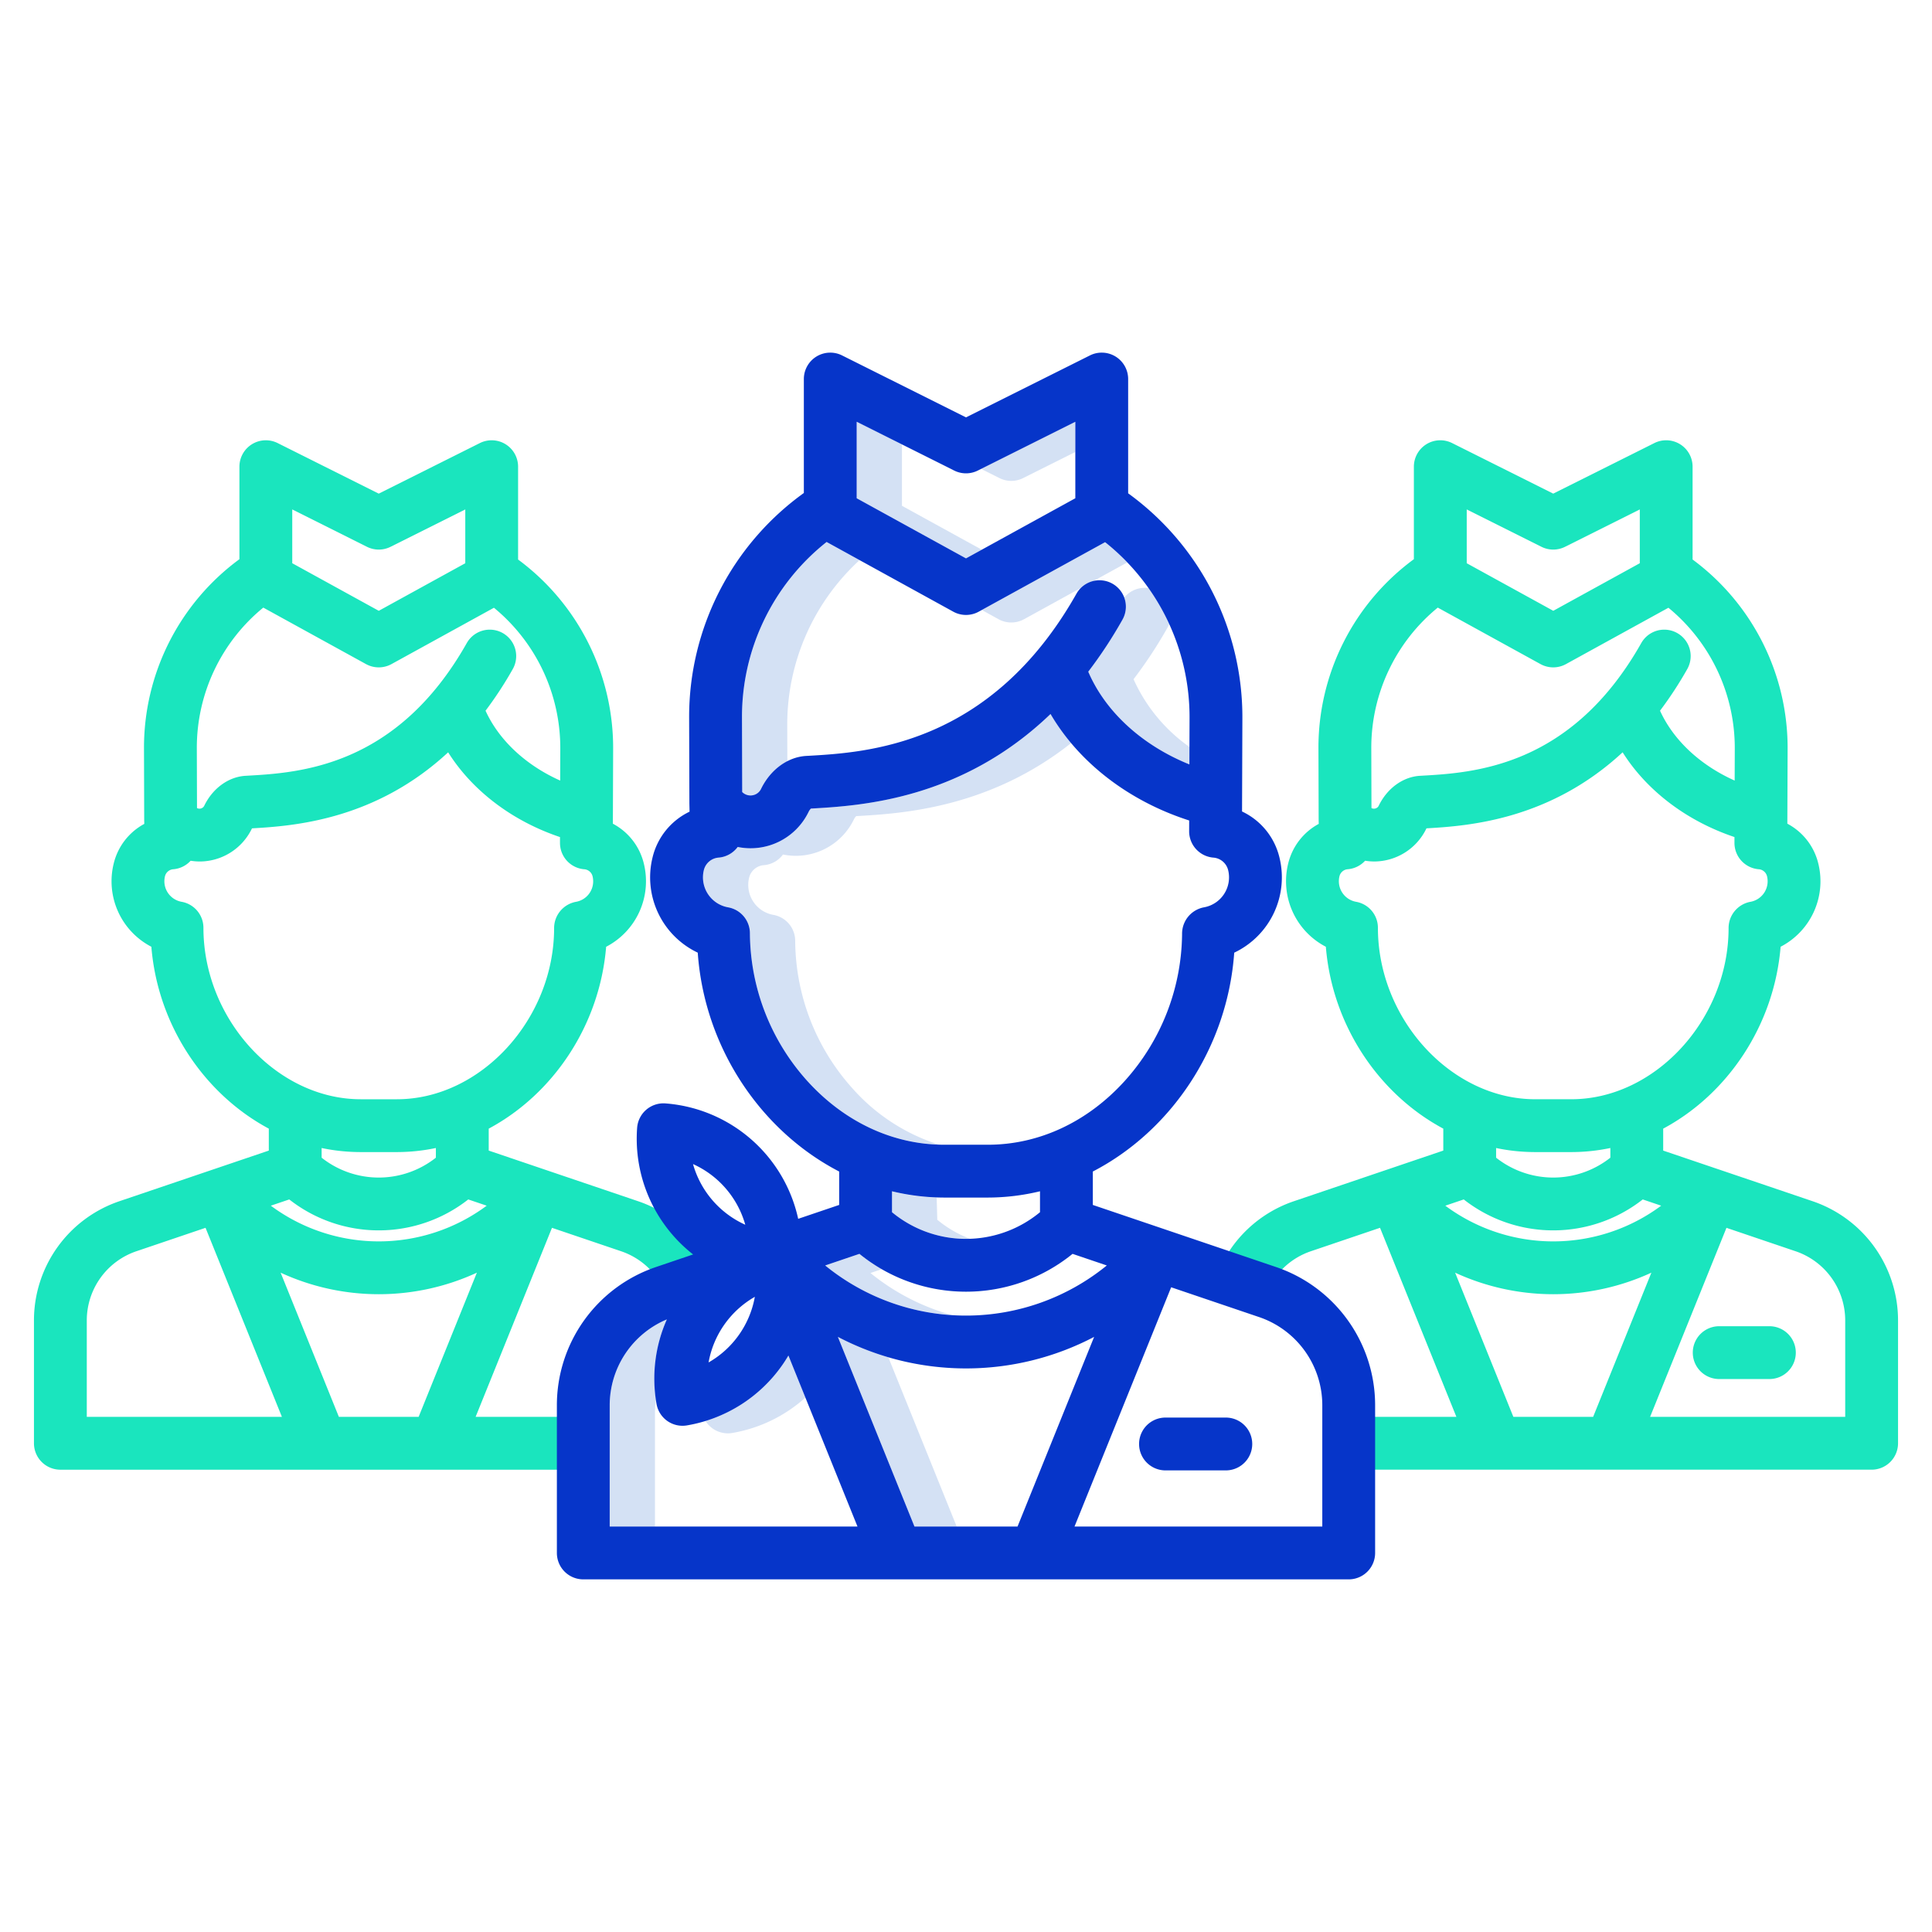<svg xmlns="http://www.w3.org/2000/svg" id="Layer_1" height="512" viewBox="0 0 512 512" width="512" data-name="Layer 1"><g fill="#d4e1f4"><path d="m264.869 126.7a6.99 6.99 0 0 0 6.261 0l13.842-6.921v-8l-24.972 12.485z"></path><path d="m239.028 134.041v-16.262l-12-6.001v20.263l28.972 15.935 4.182-2.3z"></path><path d="m264.626 164.1a7 7 0 0 0 6.747 0l15.063-8.285a6.991 6.991 0 0 1 3.368-1.853l8.924-4.908a59.553 59.553 0 0 0 -5.864-5.375l-32.682 17.976z"></path><path d="m300.4 180a118.172 118.172 0 0 0 9.065-13.783 7.1 7.1 0 0 0 .388-.819 59.216 59.216 0 0 0 -5.475-9.546 7 7 0 0 0 -6.438 2.516 6.982 6.982 0 0 1 -.475 5.849 118.172 118.172 0 0 1 -9.065 13.783c4.573 10.668 14.35 19.539 26.8 24.57l.017-4.621a44 44 0 0 1 -14.817-17.949z"></path><path d="m208.628 192.085a59.063 59.063 0 0 1 19.166-43.645l-8.739-4.807a59.091 59.091 0 0 0 -22.427 46.452l.058 19.811a3.125 3.125 0 0 0 3.538.609 3.013 3.013 0 0 0 1.433-1.391 16.039 16.039 0 0 1 7-7.391z"></path><path d="m225.927 288.45a58.978 58.978 0 0 1 -15.192-39.1 7 7 0 0 0 -5.792-6.9 8.065 8.065 0 0 1 -6.419-9.856 4.368 4.368 0 0 1 3.98-3.324 6.993 6.993 0 0 0 4.993-2.816 17.08 17.08 0 0 0 18.772-9.263 3.271 3.271 0 0 1 .633-.912c11.989-.67 35.113-2.062 56.965-19.357a55.956 55.956 0 0 1 -5.464-7.706c-23.63 22.719-50.308 24.326-63.5 25.063a3.271 3.271 0 0 0 -.633.912 17.069 17.069 0 0 1 -18.772 9.263 6.993 6.993 0 0 1 -4.993 2.816 4.368 4.368 0 0 0 -3.98 3.324 8.065 8.065 0 0 0 6.419 9.856 7 7 0 0 1 5.792 6.9 58.978 58.978 0 0 0 15.192 39.1c9.52 10.522 21.854 16.467 34.866 16.876a51.219 51.219 0 0 1 -22.867-14.876z"></path><path d="m248.39 323.249-.161-5.883a55.952 55.952 0 0 1 -11.839-1.666v5.547a30.6 30.6 0 0 0 20.627 7.023 30.388 30.388 0 0 1 -8.627-5.021z"></path><path d="m230.683 337.36 2.983-1.011a44.3 44.3 0 0 1 -5.907-4.065l-9.076 3.076a59.034 59.034 0 0 0 33.638 13.157 59.111 59.111 0 0 1 -21.638-11.157z"></path><path d="m235.413 359.682a73.024 73.024 0 0 1 -13.372-5.4l20.3 50.264h11.192z"></path><path d="m192.873 379.849a7.019 7.019 0 0 0 1.2-.1 38.7 38.7 0 0 0 19.365-9.373l-4.5-11.142c-.519.871-1.064 1.731-1.654 2.569a38.675 38.675 0 0 1 -20.319 14.765 7 7 0 0 0 5.908 3.281z"></path><path d="m173.578 374.419a24.825 24.825 0 0 1 .254-3.5 38.648 38.648 0 0 1 2.89-21.269 24.677 24.677 0 0 0 -15.144 22.765v32.129h12z"></path></g><path d="m480.344 318.331-24.712-8.375h-.009l-14.86-5.037v-5.819c17.018-9.107 29.393-27.288 31.118-48.2a19.552 19.552 0 0 0 10-22.006 16.254 16.254 0 0 0 -8.215-10.609l.071-19.659a62.086 62.086 0 0 0 -25.183-50.348v-24.6a7 7 0 0 0 -10.131-6.261l-26.8 13.4-26.8-13.4a7 7 0 0 0 -10.131 6.261v24.514a61.953 61.953 0 0 0 -25.291 50.074l.056 18.9v.072s0 .044 0 .066l.023 1.035a16.261 16.261 0 0 0 -8.11 10.561 19.562 19.562 0 0 0 9.993 22c1.7 20.893 14.088 39.089 31.124 48.2v5.817l-39.581 13.414a33.337 33.337 0 0 0 -20.256 19.169l12.991 5.219a19.352 19.352 0 0 1 11.759-11.13l18.32-6.209 20.238 50.1h-28.758v14h138.8a7 7 0 0 0 7-7v-32.547a33.353 33.353 0 0 0 -22.656-31.602zm-92.437-.468a38.408 38.408 0 0 0 47.437 0l4.886 1.657a47.978 47.978 0 0 1 -57.21 0zm.792-182.858 19.8 9.9a6.992 6.992 0 0 0 6.262 0l19.8-9.9v14.258l-22.926 12.608-22.935-12.608zm-7.674 26.015 27.227 14.974a7 7 0 0 0 6.746 0l27.153-14.934a48.1 48.1 0 0 1 17.583 37.5l-.03 8.3c-9.07-4.055-16.2-10.654-19.78-18.516a99.962 99.962 0 0 0 7.217-11.034 7 7 0 0 0 -12.19-6.887c-18.608 32.938-44.5 34.384-58.405 35.161l-.2.011c-4.533.253-8.745 3.308-10.994 7.977a1.322 1.322 0 0 1 -.635.6 1.415 1.415 0 0 1 -1.264-.025l-.047-15.9a47.972 47.972 0 0 1 17.619-37.227zm-15.863 84.863a7 7 0 0 0 -5.793-6.9 5.538 5.538 0 0 1 -4.4-6.76 2.454 2.454 0 0 1 2.277-1.874 6.98 6.98 0 0 0 4.521-2.249 15.554 15.554 0 0 0 2.362.2 15.389 15.389 0 0 0 13.839-8.659c.021-.045.043-.086.065-.124 11.1-.628 32.624-2.207 51.981-20.148 6.383 10.148 16.96 18.2 29.636 22.458v1.526a7 7 0 0 0 6.358 7 2.452 2.452 0 0 1 2.276 1.872 5.532 5.532 0 0 1 -4.4 6.762 7.079 7.079 0 0 0 -5.793 6.97c0 24.16-19.469 45.354-41.662 45.354h-9.6c-22.199 0-41.667-21.194-41.667-45.428zm41.661 59.428h9.6a50.287 50.287 0 0 0 10.337-1.079v2.568a24.4 24.4 0 0 1 -30.276 0v-2.565a50.284 50.284 0 0 0 10.339 1.076zm-21.2 31.96a62.087 62.087 0 0 0 52.008 0l-15.436 38.214h-21.138zm103.377 38.214h-51.708l20.238-50.1 18.32 6.209a19.358 19.358 0 0 1 13.15 18.339z" fill="#1ae5be"></path><path d="m468.907 351.461h-13.3a7 7 0 1 0 0 14h13.3a7 7 0 0 0 0-14z" fill="#1ae5be"></path><path d="m169.093 318.331-24.693-8.369-.032-.011-14.853-5.034v-5.817c17.018-9.106 29.392-27.287 31.118-48.194a19.559 19.559 0 0 0 10-22.007 16.258 16.258 0 0 0 -8.216-10.609l.071-19.659a62.087 62.087 0 0 0 -25.188-50.351v-24.6a7 7 0 0 0 -10.13-6.261l-26.795 13.4-26.795-13.4a7 7 0 0 0 -10.13 6.261v24.513a61.955 61.955 0 0 0 -25.291 50.075l.055 18.9v.072s0 .044 0 .066l.023 1.035a16.253 16.253 0 0 0 -8.116 10.559 19.55 19.55 0 0 0 9.992 22c1.7 20.892 14.087 39.089 31.124 48.2v5.817l-39.58 13.414a33.354 33.354 0 0 0 -22.657 31.602v32.552a7 7 0 0 0 7 7h138.578v-14h-28.536l20.238-50.1 18.32 6.209a19.348 19.348 0 0 1 11.758 11.13l12.992-5.224a33.341 33.341 0 0 0 -20.257-19.169zm-92.436-.468a38.407 38.407 0 0 0 47.437 0l4.886 1.656a47.978 47.978 0 0 1 -57.21 0zm.793-182.858 19.794 9.9a6.99 6.99 0 0 0 6.261 0l19.8-9.9v14.258l-22.925 12.608-22.93-12.608zm-7.675 26.015 27.225 14.974a7.006 7.006 0 0 0 6.748 0l27.152-14.934a48.1 48.1 0 0 1 17.583 37.5l-.03 8.3c-9.071-4.055-16.2-10.655-19.78-18.516a99.962 99.962 0 0 0 7.217-11.034 7 7 0 0 0 -12.19-6.887c-18.609 32.938-44.5 34.384-58.4 35.161l-.2.011c-4.533.253-8.745 3.308-10.992 7.974a1.328 1.328 0 0 1 -.637.6 1.422 1.422 0 0 1 -1.264-.025l-.046-15.9a47.972 47.972 0 0 1 17.614-37.224zm-15.863 84.863a7 7 0 0 0 -5.793-6.9 5.534 5.534 0 0 1 -4.4-6.76 2.453 2.453 0 0 1 2.281-1.87 6.98 6.98 0 0 0 4.521-2.249 15.528 15.528 0 0 0 2.36.2 15.392 15.392 0 0 0 13.84-8.659c.022-.045.044-.086.065-.124 11.1-.628 32.623-2.207 51.98-20.148 6.384 10.148 16.961 18.2 29.637 22.459v1.525a7 7 0 0 0 6.357 7 2.453 2.453 0 0 1 2.278 1.872 5.568 5.568 0 0 1 .158 1.325 5.505 5.505 0 0 1 -4.558 5.437 7.08 7.08 0 0 0 -5.793 6.97c0 24.16-19.468 45.354-41.661 45.354h-9.6c-22.204-.004-41.672-21.198-41.672-45.432zm41.662 59.428h9.6a50.287 50.287 0 0 0 10.337-1.079v2.568a24.4 24.4 0 0 1 -30.276 0v-2.565a50.287 50.287 0 0 0 10.339 1.076zm-72.574 44.622a19.358 19.358 0 0 1 13.151-18.342l18.319-6.209 20.238 50.1h-51.708zm66.807 25.552-15.435-38.214a62.083 62.083 0 0 0 52.006 0l-15.435 38.214z" fill="#1ae5be"></path><path d="m338.148 335.771-48.538-16.45v-8.857c20.649-10.695 35.668-32.7 37.471-57.995a22.08 22.08 0 0 0 11.992-25.2 18.129 18.129 0 0 0 -9.919-12.216l.089-24.515a73.228 73.228 0 0 0 -30.271-59.805v-30.281a7 7 0 0 0 -10.131-6.261l-32.841 16.421-32.841-16.421a7 7 0 0 0 -10.131 6.261v30.195a73.057 73.057 0 0 0 -30.4 59.458l.066 22.719v.072s0 .044 0 .066l.049 2.137a18.133 18.133 0 0 0 -9.819 12.167 22.081 22.081 0 0 0 11.986 25.2c1.776 25.272 16.806 47.3 37.478 58v8.854l-10.86 3.68a39.039 39.039 0 0 0 -35.181-30.584 7 7 0 0 0 -7.5 6.46 38.963 38.963 0 0 0 14.833 33.564l-9.828 3.331a38.679 38.679 0 0 0 -26.274 36.648v39.129a7 7 0 0 0 7 7h202.844a7 7 0 0 0 7-7v-39.129a38.68 38.68 0 0 0 -26.274-36.648zm-140.642-11.2a25.1 25.1 0 0 1 -13.85-16.082 25.106 25.106 0 0 1 13.85 16.082zm2.534 19.1a25.114 25.114 0 0 1 -12.261 17.39 25.114 25.114 0 0 1 12.261-17.39zm26.988-231.9 25.841 12.929a6.99 6.99 0 0 0 6.261 0l25.842-12.921v20.263l-28.972 15.934-28.972-15.935zm-7.973 31.855 33.571 18.474a7 7 0 0 0 6.747 0l33.491-18.421a59.249 59.249 0 0 1 22.379 46.79l-.044 12.105c-12.454-5.031-22.231-13.9-26.8-24.57a118.172 118.172 0 0 0 9.065-13.783 7 7 0 1 0 -12.189-6.887c-22.75 40.267-55.581 42.1-71.359 42.981l-.238.013c-4.933.276-9.538 3.643-12.017 8.787a3.013 3.013 0 0 1 -1.433 1.391 3.125 3.125 0 0 1 -3.538-.609l-.058-19.811a59.091 59.091 0 0 1 22.423-46.453zm-5.128 142.824a58.978 58.978 0 0 1 -15.192-39.1 7 7 0 0 0 -5.792-6.9 8.065 8.065 0 0 1 -6.419-9.856 4.368 4.368 0 0 1 3.98-3.324 6.993 6.993 0 0 0 4.993-2.816 17.08 17.08 0 0 0 18.772-9.263 3.271 3.271 0 0 1 .633-.912c13.193-.737 39.871-2.344 63.5-25.063 7.534 12.879 20.764 23.1 36.743 28.219l-.01 2.838a7 7 0 0 0 6.359 7 4.375 4.375 0 0 1 3.981 3.328 8.065 8.065 0 0 1 -6.419 9.852 7.1 7.1 0 0 0 -5.793 6.985 58.926 58.926 0 0 1 -15.192 39.014c-9.87 10.908-22.761 16.916-36.3 16.916h-11.542c-13.54-.002-26.429-6.01-36.302-16.918zm36.3 30.916h11.542a59.152 59.152 0 0 0 13.841-1.666v5.547a30.745 30.745 0 0 1 -39.22 0v-5.547a59.145 59.145 0 0 0 13.839 1.666zm-22.47 14.918a44.785 44.785 0 0 0 56.483 0l9.076 3.076a59.055 59.055 0 0 1 -74.635 0zm62.2 22-20.3 50.265h-27.313l-20.3-50.264a73.145 73.145 0 0 0 67.92 0zm-128.379 18.135a24.677 24.677 0 0 1 15.144-22.765 38.7 38.7 0 0 0 -2.738 22.387 6.989 6.989 0 0 0 8.09 5.7 38.716 38.716 0 0 0 25.211-15.941c.59-.838 1.135-1.7 1.654-2.569l18.305 45.318h-65.666zm188.844 32.129h-65.665l25.612-63.409 23.285 7.892a24.683 24.683 0 0 1 16.768 23.388z" fill="#0635c9"></path><path d="m324.855 375.67h-15.987a7 7 0 0 0 0 14h15.987a7 7 0 0 0 0-14z" fill="#0635c9"></path></svg>